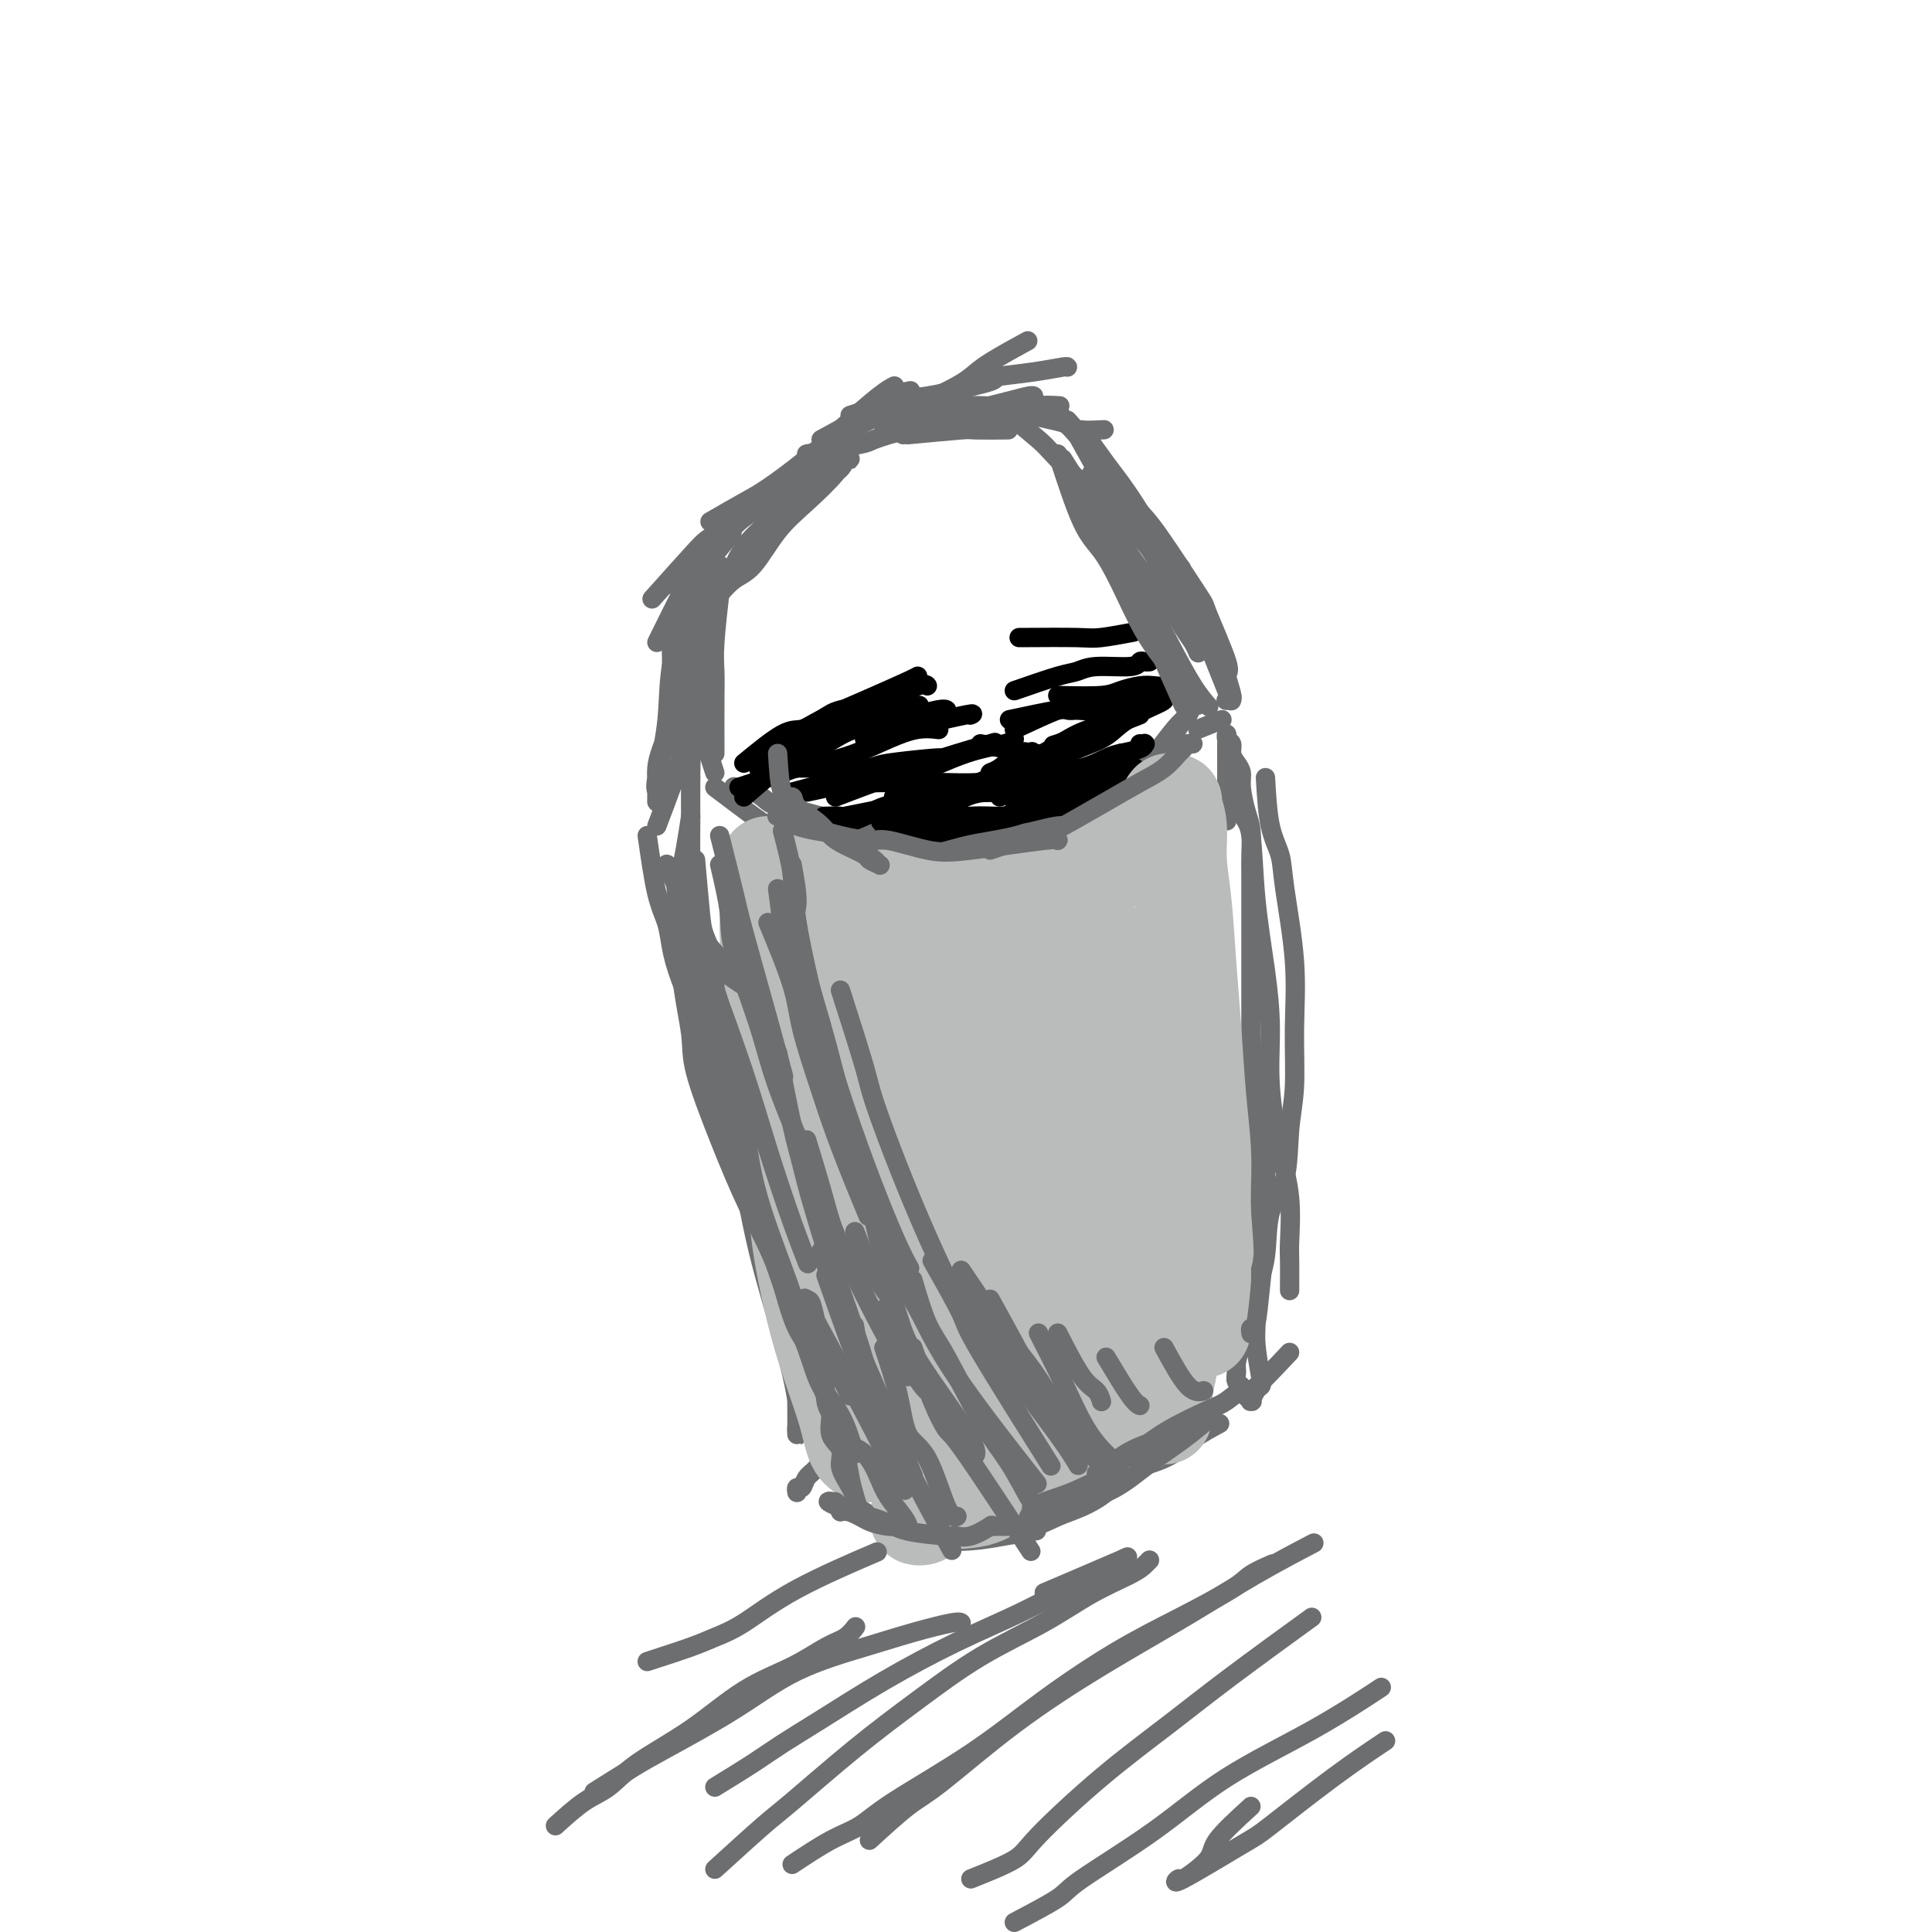 <svg viewBox='0 0 400 400' version='1.1' xmlns='http://www.w3.org/2000/svg' xmlns:xlink='http://www.w3.org/1999/xlink'><g fill='none' stroke='#6D6E70' stroke-width='4' stroke-linecap='round' stroke-linejoin='round'><path d='M148,163c3.166,2.394 6.332,4.788 8,6c1.668,1.212 1.838,1.240 3,2c1.162,0.760 3.315,2.250 6,3c2.685,0.750 5.902,0.759 9,1c3.098,0.241 6.076,0.714 9,1c2.924,0.286 5.795,0.384 9,0c3.205,-0.384 6.743,-1.251 10,-2c3.257,-0.749 6.233,-1.382 9,-2c2.767,-0.618 5.325,-1.223 8,-2c2.675,-0.777 5.466,-1.727 8,-3c2.534,-1.273 4.811,-2.871 7,-5c2.189,-2.129 4.289,-4.790 6,-7c1.711,-2.210 3.034,-3.970 4,-5c0.966,-1.030 1.577,-1.332 2,-2c0.423,-0.668 0.658,-1.703 1,-2c0.342,-0.297 0.790,0.142 1,0c0.210,-0.142 0.182,-0.866 0,-1c-0.182,-0.134 -0.516,0.322 -1,1c-0.484,0.678 -1.116,1.576 -2,3c-0.884,1.424 -2.021,3.372 -4,5c-1.979,1.628 -4.801,2.936 -7,5c-2.199,2.064 -3.775,4.883 -6,7c-2.225,2.117 -5.099,3.531 -8,5c-2.901,1.469 -5.829,2.991 -9,4c-3.171,1.009 -6.586,1.504 -10,2'/><path d='M201,177c-6.689,1.677 -9.913,0.371 -13,-1c-3.087,-1.371 -6.037,-2.806 -9,-4c-2.963,-1.194 -5.939,-2.147 -9,-3c-3.061,-0.853 -6.207,-1.605 -8,-2c-1.793,-0.395 -2.232,-0.431 -3,-1c-0.768,-0.569 -1.866,-1.669 -3,-2c-1.134,-0.331 -2.304,0.107 -3,0c-0.696,-0.107 -0.919,-0.761 -1,-1c-0.081,-0.239 -0.022,-0.064 0,0c0.022,0.064 0.006,0.018 0,0c-0.006,-0.018 -0.003,-0.009 0,0'/><path d='M141,188c0.314,3.403 0.629,6.807 1,9c0.371,2.193 0.799,3.176 1,4c0.201,0.824 0.174,1.490 1,4c0.826,2.510 2.506,6.863 4,11c1.494,4.137 2.803,8.057 4,13c1.197,4.943 2.284,10.908 4,16c1.716,5.092 4.062,9.312 5,11c0.938,1.688 0.469,0.844 0,0'/><path d='M144,178c0.375,4.230 0.750,8.459 1,11c0.250,2.541 0.374,3.393 1,5c0.626,1.607 1.754,3.969 2,6c0.246,2.031 -0.391,3.731 0,7c0.391,3.269 1.809,8.106 3,13c1.191,4.894 2.157,9.845 3,15c0.843,5.155 1.565,10.514 3,16c1.435,5.486 3.584,11.098 5,16c1.416,4.902 2.100,9.095 3,13c0.900,3.905 2.018,7.523 3,11c0.982,3.477 1.829,6.811 2,9c0.171,2.189 -0.332,3.231 -1,4c-0.668,0.769 -1.499,1.264 -2,2c-0.501,0.736 -0.670,1.713 -1,2c-0.330,0.287 -0.820,-0.115 -1,0c-0.180,0.115 -0.052,0.747 0,1c0.052,0.253 0.026,0.126 0,0'/><path d='M175,311c3.114,2.023 6.228,4.045 8,5c1.772,0.955 2.200,0.841 3,1c0.800,0.159 1.970,0.589 3,1c1.030,0.411 1.920,0.804 4,1c2.080,0.196 5.351,0.197 8,0c2.649,-0.197 4.675,-0.591 7,-1c2.325,-0.409 4.950,-0.831 6,-1c1.050,-0.169 0.525,-0.084 0,0'/><path d='M214,310c3.832,-0.775 7.664,-1.551 10,-2c2.336,-0.449 3.177,-0.573 4,-1c0.823,-0.427 1.629,-1.159 4,-2c2.371,-0.841 6.306,-1.793 9,-3c2.694,-1.207 4.149,-2.671 6,-4c1.851,-1.329 4.100,-2.523 5,-3c0.900,-0.477 0.450,-0.239 0,0'/><path d='M262,161c0.210,3.662 0.420,7.324 1,10c0.580,2.676 1.529,4.366 2,6c0.471,1.634 0.462,3.212 1,7c0.538,3.788 1.621,9.786 2,15c0.379,5.214 0.052,9.643 0,14c-0.052,4.357 0.170,8.642 0,12c-0.170,3.358 -0.731,5.789 -1,9c-0.269,3.211 -0.247,7.201 -1,10c-0.753,2.799 -2.281,4.408 -3,7c-0.719,2.592 -0.627,6.168 -1,9c-0.373,2.832 -1.210,4.918 -2,7c-0.790,2.082 -1.533,4.158 -2,6c-0.467,1.842 -0.657,3.449 -1,5c-0.343,1.551 -0.840,3.044 -1,4c-0.160,0.956 0.017,1.374 0,2c-0.017,0.626 -0.229,1.460 0,2c0.229,0.540 0.898,0.788 1,1c0.102,0.212 -0.362,0.390 0,1c0.362,0.610 1.551,1.652 2,2c0.449,0.348 0.160,0.000 0,0c-0.160,-0.000 -0.191,0.346 0,0c0.191,-0.346 0.602,-1.384 1,-2c0.398,-0.616 0.782,-0.811 1,-1c0.218,-0.189 0.268,-0.371 0,-2c-0.268,-1.629 -0.855,-4.705 -1,-7c-0.145,-2.295 0.153,-3.810 0,-6c-0.153,-2.190 -0.758,-5.054 -1,-8c-0.242,-2.946 -0.121,-5.973 0,-9'/><path d='M259,255c-0.000,-6.374 -0.000,-4.810 0,-6c0.000,-1.190 0.000,-5.133 0,-12c-0.000,-6.867 -0.000,-16.656 0,-24c0.000,-7.344 0.001,-12.243 0,-15c-0.001,-2.757 -0.003,-3.373 0,-6c0.003,-2.627 0.011,-7.266 0,-10c-0.011,-2.734 -0.041,-3.561 0,-5c0.041,-1.439 0.152,-3.488 0,-5c-0.152,-1.512 -0.567,-2.488 -1,-4c-0.433,-1.512 -0.886,-3.561 -1,-5c-0.114,-1.439 0.109,-2.269 0,-3c-0.109,-0.731 -0.551,-1.364 -1,-2c-0.449,-0.636 -0.905,-1.275 -1,-2c-0.095,-0.725 0.171,-1.535 0,-2c-0.171,-0.465 -0.778,-0.584 -1,-1c-0.222,-0.416 -0.060,-1.128 0,-1c0.060,0.128 0.016,1.097 0,2c-0.016,0.903 -0.004,1.741 0,4c0.004,2.259 0.001,5.940 0,8c-0.001,2.060 -0.000,2.501 0,3c0.000,0.499 0.000,1.057 0,1c-0.000,-0.057 -0.000,-0.731 0,-1c0.000,-0.269 0.000,-0.135 0,0'/><path d='M253,137c0.000,0.000 0.100,0.100 0.1,0.1'/><path d='M253,149c0.000,0.000 -5.000,2.000 -5,2'/></g>
<g fill='none' stroke='#000000' stroke-width='4' stroke-linecap='round' stroke-linejoin='round'><path d='M164,164c3.144,-0.845 6.288,-1.690 8,-2c1.712,-0.310 1.991,-0.087 4,0c2.009,0.087 5.747,0.036 9,0c3.253,-0.036 6.021,-0.058 9,0c2.979,0.058 6.169,0.198 9,0c2.831,-0.198 5.301,-0.732 7,-1c1.699,-0.268 2.626,-0.269 4,0c1.374,0.269 3.196,0.807 4,1c0.804,0.193 0.592,0.042 1,0c0.408,-0.042 1.437,0.027 1,0c-0.437,-0.027 -2.339,-0.150 -4,0c-1.661,0.150 -3.080,0.572 -5,1c-1.920,0.428 -4.341,0.861 -6,1c-1.659,0.139 -2.555,-0.015 -4,0c-1.445,0.015 -3.439,0.200 -5,1c-1.561,0.800 -2.690,2.215 -4,3c-1.310,0.785 -2.803,0.938 -4,1c-1.197,0.062 -2.099,0.031 -3,0'/><path d='M185,169c-5.289,1.023 -2.011,0.079 -1,0c1.011,-0.079 -0.244,0.707 -1,1c-0.756,0.293 -1.012,0.093 0,0c1.012,-0.093 3.291,-0.080 5,0c1.709,0.080 2.848,0.228 5,0c2.152,-0.228 5.318,-0.831 8,-1c2.682,-0.169 4.882,0.095 7,0c2.118,-0.095 4.155,-0.551 6,-1c1.845,-0.449 3.499,-0.891 5,-1c1.501,-0.109 2.850,0.114 4,0c1.150,-0.114 2.101,-0.567 3,-1c0.899,-0.433 1.744,-0.847 2,-1c0.256,-0.153 -0.079,-0.045 0,0c0.079,0.045 0.572,0.028 0,0c-0.572,-0.028 -2.210,-0.067 -4,0c-1.790,0.067 -3.732,0.238 -6,1c-2.268,0.762 -4.863,2.113 -8,3c-3.137,0.887 -6.815,1.309 -10,2c-3.185,0.691 -5.875,1.650 -8,2c-2.125,0.350 -3.683,0.092 -5,0c-1.317,-0.092 -2.393,-0.018 -3,0c-0.607,0.018 -0.747,-0.020 -1,0c-0.253,0.020 -0.620,0.096 0,0c0.620,-0.096 2.228,-0.366 4,-1c1.772,-0.634 3.708,-1.632 6,-3c2.292,-1.368 4.941,-3.105 7,-4c2.059,-0.895 3.530,-0.947 5,-1'/><path d='M205,164c4.548,-1.732 5.419,-1.563 7,-2c1.581,-0.437 3.874,-1.479 6,-2c2.126,-0.521 4.086,-0.522 6,-1c1.914,-0.478 3.780,-1.435 5,-2c1.220,-0.565 1.792,-0.740 3,-1c1.208,-0.260 3.052,-0.606 4,-1c0.948,-0.394 1.000,-0.838 1,-1c0.000,-0.162 -0.052,-0.043 0,0c0.052,0.043 0.206,0.012 0,0c-0.206,-0.012 -0.773,-0.003 -1,0c-0.227,0.003 -0.113,0.002 0,0'/><path d='M207,165c2.833,-2.072 5.667,-4.143 7,-5c1.333,-0.857 1.167,-0.498 2,-1c0.833,-0.502 2.666,-1.864 5,-3c2.334,-1.136 5.171,-2.045 7,-3c1.829,-0.955 2.651,-1.954 4,-3c1.349,-1.046 3.225,-2.137 5,-3c1.775,-0.863 3.449,-1.497 4,-2c0.551,-0.503 -0.020,-0.876 0,-1c0.020,-0.124 0.631,0.001 1,0c0.369,-0.001 0.496,-0.129 0,0c-0.496,0.129 -1.614,0.516 -3,1c-1.386,0.484 -3.040,1.066 -5,2c-1.960,0.934 -4.226,2.221 -6,3c-1.774,0.779 -3.056,1.050 -5,2c-1.944,0.950 -4.550,2.581 -7,4c-2.450,1.419 -4.744,2.628 -6,3c-1.256,0.372 -1.476,-0.094 -2,0c-0.524,0.094 -1.353,0.746 -2,1c-0.647,0.254 -1.112,0.109 -1,0c0.112,-0.109 0.799,-0.183 2,-1c1.201,-0.817 2.914,-2.376 4,-3c1.086,-0.624 1.543,-0.312 2,0'/><path d='M213,156c1.167,-0.667 0.583,-0.333 0,0'/><path d='M236,148c-2.378,0.933 -4.756,1.867 -8,3c-3.244,1.133 -7.356,2.467 -9,3c-1.644,0.533 -0.822,0.267 0,0'/><path d='M185,167c-4.202,0.845 -8.405,1.690 -10,2c-1.595,0.310 -0.583,0.083 -1,0c-0.417,-0.083 -2.262,-0.024 -3,0c-0.738,0.024 -0.369,0.012 0,0'/><path d='M167,164c2.907,-0.601 5.814,-1.202 8,-2c2.186,-0.798 3.652,-1.794 5,-2c1.348,-0.206 2.578,0.378 5,0c2.422,-0.378 6.037,-1.717 10,-3c3.963,-1.283 8.275,-2.509 10,-3c1.725,-0.491 0.862,-0.245 0,0'/><path d='M188,160c-3.249,0.113 -6.498,0.226 -8,0c-1.502,-0.226 -1.258,-0.793 -2,-1c-0.742,-0.207 -2.471,-0.056 -4,0c-1.529,0.056 -2.858,0.016 -4,0c-1.142,-0.016 -2.095,-0.008 -3,0c-0.905,0.008 -1.760,0.015 -2,0c-0.240,-0.015 0.136,-0.051 0,0c-0.136,0.051 -0.783,0.188 -1,0c-0.217,-0.188 -0.005,-0.702 0,-1c0.005,-0.298 -0.198,-0.381 1,-1c1.198,-0.619 3.795,-1.774 6,-3c2.205,-1.226 4.017,-2.522 6,-3c1.983,-0.478 4.138,-0.136 5,0c0.862,0.136 0.431,0.068 0,0'/><path d='M154,165c2.828,-2.418 5.656,-4.835 7,-6c1.344,-1.165 1.205,-1.076 2,-2c0.795,-0.924 2.525,-2.860 4,-4c1.475,-1.140 2.697,-1.482 4,-2c1.303,-0.518 2.689,-1.211 4,-2c1.311,-0.789 2.547,-1.676 4,-2c1.453,-0.324 3.122,-0.087 4,0c0.878,0.087 0.965,0.025 1,0c0.035,-0.025 0.017,-0.012 0,0'/><path d='M153,163c3.571,-1.174 7.143,-2.348 9,-3c1.857,-0.652 2.001,-0.781 3,-1c0.999,-0.219 2.853,-0.528 5,-1c2.147,-0.472 4.586,-1.107 7,-2c2.414,-0.893 4.802,-2.043 7,-3c2.198,-0.957 4.207,-1.719 6,-2c1.793,-0.281 3.369,-0.080 4,0c0.631,0.080 0.315,0.040 0,0'/><path d='M203,154c4.158,0.853 8.316,1.707 10,2c1.684,0.293 0.895,0.027 1,0c0.105,-0.027 1.105,0.185 2,0c0.895,-0.185 1.684,-0.767 2,-1c0.316,-0.233 0.158,-0.116 0,0'/><path d='M179,153c3.193,-0.793 6.386,-1.585 8,-2c1.614,-0.415 1.649,-0.451 4,-1c2.351,-0.549 7.018,-1.609 9,-2c1.982,-0.391 1.281,-0.112 1,0c-0.281,0.112 -0.140,0.056 0,0'/><path d='M167,151c4.037,-1.721 8.073,-3.442 10,-4c1.927,-0.558 1.743,0.046 3,0c1.257,-0.046 3.954,-0.743 6,-1c2.046,-0.257 3.442,-0.073 4,0c0.558,0.073 0.279,0.037 0,0'/><path d='M154,158c2.995,-2.459 5.990,-4.918 8,-6c2.010,-1.082 3.036,-0.787 4,-1c0.964,-0.213 1.866,-0.933 4,-2c2.134,-1.067 5.500,-2.482 9,-4c3.500,-1.518 7.135,-3.139 9,-4c1.865,-0.861 1.962,-0.960 2,-1c0.038,-0.040 0.019,-0.020 0,0'/><path d='M161,154c3.533,-1.923 7.066,-3.846 9,-5c1.934,-1.154 2.270,-1.538 4,-2c1.730,-0.462 4.856,-1.000 8,-2c3.144,-1.000 6.308,-2.462 8,-3c1.692,-0.538 1.912,-0.154 2,0c0.088,0.154 0.044,0.077 0,0'/><path d='M157,159c4.291,-1.905 8.582,-3.810 11,-5c2.418,-1.190 2.963,-1.664 4,-2c1.037,-0.336 2.565,-0.535 5,-1c2.435,-0.465 5.776,-1.197 9,-2c3.224,-0.803 6.329,-1.678 8,-2c1.671,-0.322 1.906,-0.092 2,0c0.094,0.092 0.047,0.046 0,0'/><path d='M170,161c4.030,-0.762 8.061,-1.525 10,-2c1.939,-0.475 1.788,-0.663 4,-1c2.212,-0.337 6.788,-0.821 9,-1c2.212,-0.179 2.061,-0.051 2,0c-0.061,0.051 -0.030,0.026 0,0'/><path d='M173,165c3.015,-1.156 6.030,-2.313 8,-3c1.970,-0.687 2.896,-0.906 4,-1c1.104,-0.094 2.387,-0.064 5,-1c2.613,-0.936 6.556,-2.839 10,-4c3.444,-1.161 6.389,-1.582 8,-2c1.611,-0.418 1.889,-0.834 2,-1c0.111,-0.166 0.056,-0.083 0,0'/><path d='M171,172c3.125,-1.088 6.250,-2.176 8,-3c1.750,-0.824 2.126,-1.384 4,-2c1.874,-0.616 5.244,-1.289 8,-2c2.756,-0.711 4.896,-1.461 7,-2c2.104,-0.539 4.173,-0.868 5,-1c0.827,-0.132 0.414,-0.066 0,0'/><path d='M185,165c3.520,-0.497 7.041,-0.994 9,-1c1.959,-0.006 2.357,0.478 4,0c1.643,-0.478 4.531,-1.918 7,-3c2.469,-1.082 4.517,-1.805 6,-2c1.483,-0.195 2.399,0.140 3,0c0.601,-0.140 0.886,-0.754 1,-1c0.114,-0.246 0.057,-0.123 0,0'/><path d='M195,172c3.166,-0.849 6.333,-1.697 8,-2c1.667,-0.303 1.836,-0.059 5,-1c3.164,-0.941 9.324,-3.065 12,-4c2.676,-0.935 1.870,-0.681 3,-1c1.130,-0.319 4.198,-1.210 6,-2c1.802,-0.790 2.339,-1.480 3,-2c0.661,-0.520 1.447,-0.871 2,-1c0.553,-0.129 0.872,-0.037 1,0c0.128,0.037 0.064,0.018 0,0'/><path d='M210,166c3.601,-0.637 7.201,-1.273 9,-2c1.799,-0.727 1.796,-1.543 2,-2c0.204,-0.457 0.615,-0.553 2,-1c1.385,-0.447 3.744,-1.244 5,-2c1.256,-0.756 1.409,-1.471 2,-2c0.591,-0.529 1.621,-0.873 2,-1c0.379,-0.127 0.108,-0.036 0,0c-0.108,0.036 -0.054,0.018 0,0'/><path d='M210,151c3.630,-1.691 7.260,-3.381 9,-4c1.740,-0.619 1.590,-0.166 2,0c0.410,0.166 1.380,0.045 2,0c0.620,-0.045 0.892,-0.013 1,0c0.108,0.013 0.054,0.006 0,0'/><path d='M209,149c3.893,-0.837 7.785,-1.674 10,-2c2.215,-0.326 2.751,-0.140 4,0c1.249,0.140 3.210,0.234 5,0c1.790,-0.234 3.408,-0.795 5,-1c1.592,-0.205 3.160,-0.055 4,0c0.840,0.055 0.954,0.016 1,0c0.046,-0.016 0.023,-0.008 0,0'/><path d='M219,144c3.453,0.083 6.906,0.167 9,0c2.094,-0.167 2.827,-0.584 4,-1c1.173,-0.416 2.784,-0.830 4,-1c1.216,-0.170 2.037,-0.097 3,0c0.963,0.097 2.067,0.218 3,0c0.933,-0.218 1.695,-0.777 2,-1c0.305,-0.223 0.152,-0.112 0,0'/><path d='M210,143c3.419,-1.187 6.838,-2.374 9,-3c2.162,-0.626 3.065,-0.689 4,-1c0.935,-0.311 1.900,-0.868 4,-1c2.100,-0.132 5.333,0.161 7,0c1.667,-0.161 1.766,-0.775 2,-1c0.234,-0.225 0.601,-0.061 1,0c0.399,0.061 0.828,0.017 1,0c0.172,-0.017 0.086,-0.009 0,0'/><path d='M211,132c4.685,-0.030 9.369,-0.060 12,0c2.631,0.060 3.208,0.208 5,0c1.792,-0.208 4.798,-0.774 6,-1c1.202,-0.226 0.601,-0.113 0,0'/></g>
<g fill='none' stroke='#6D6E70' stroke-width='4' stroke-linecap='round' stroke-linejoin='round'><path d='M148,156c-0.008,-4.072 -0.016,-8.144 0,-11c0.016,-2.856 0.056,-4.498 0,-6c-0.056,-1.502 -0.207,-2.866 0,-6c0.207,-3.134 0.774,-8.038 1,-10c0.226,-1.962 0.113,-0.981 0,0'/><path d='M148,160c-1.378,-4.156 -2.756,-8.311 -3,-13c-0.244,-4.689 0.644,-9.911 1,-12c0.356,-2.089 0.178,-1.044 0,0'/><path d='M152,117c2.850,-2.707 5.700,-5.413 7,-7c1.300,-1.587 1.049,-2.054 2,-3c0.951,-0.946 3.102,-2.370 6,-5c2.898,-2.630 6.542,-6.466 8,-8c1.458,-1.534 0.729,-0.767 0,0'/><path d='M167,94c4.476,-0.788 8.951,-1.577 11,-2c2.049,-0.423 1.670,-0.482 3,-1c1.330,-0.518 4.369,-1.497 7,-2c2.631,-0.503 4.853,-0.532 7,-1c2.147,-0.468 4.219,-1.376 6,-2c1.781,-0.624 3.272,-0.966 4,-1c0.728,-0.034 0.692,0.240 1,0c0.308,-0.240 0.959,-0.992 1,-1c0.041,-0.008 -0.527,0.729 -1,1c-0.473,0.271 -0.849,0.078 -1,0c-0.151,-0.078 -0.075,-0.039 0,0'/><path d='M185,86c4.148,-1.833 8.297,-3.665 11,-5c2.703,-1.335 3.962,-2.172 5,-3c1.038,-0.828 1.856,-1.646 4,-3c2.144,-1.354 5.612,-3.244 7,-4c1.388,-0.756 0.694,-0.378 0,0'/><path d='M224,89c1.881,2.660 3.762,5.320 5,7c1.238,1.680 1.832,2.381 3,4c1.168,1.619 2.911,4.156 4,6c1.089,1.844 1.524,2.997 3,5c1.476,2.003 3.993,4.858 5,6c1.007,1.142 0.503,0.571 0,0'/><path d='M222,89c3.117,3.457 6.234,6.914 8,9c1.766,2.086 2.182,2.802 3,4c0.818,1.198 2.038,2.879 3,4c0.962,1.121 1.664,1.684 4,5c2.336,3.316 6.305,9.386 8,12c1.695,2.614 1.116,1.772 2,4c0.884,2.228 3.231,7.525 4,10c0.769,2.475 -0.041,2.127 0,3c0.041,0.873 0.934,2.966 1,4c0.066,1.034 -0.695,1.010 -1,1c-0.305,-0.010 -0.152,-0.005 0,0'/><path d='M134,173c0.641,4.507 1.282,9.014 2,12c0.718,2.986 1.513,4.452 2,6c0.487,1.548 0.666,3.177 1,5c0.334,1.823 0.823,3.840 2,7c1.177,3.160 3.043,7.462 5,14c1.957,6.538 4.005,15.311 6,22c1.995,6.689 3.936,11.296 5,14c1.064,2.704 1.252,3.507 2,6c0.748,2.493 2.057,6.677 3,10c0.943,3.323 1.521,5.786 2,8c0.479,2.214 0.860,4.180 1,6c0.140,1.820 0.038,3.494 0,5c-0.038,1.506 -0.011,2.843 0,4c0.011,1.157 0.005,2.132 0,3c-0.005,0.868 -0.008,1.627 0,2c0.008,0.373 0.029,0.360 0,0c-0.029,-0.360 -0.106,-1.066 0,-2c0.106,-0.934 0.396,-2.097 0,-5c-0.396,-2.903 -1.479,-7.546 -3,-13c-1.521,-5.454 -3.480,-11.720 -5,-18c-1.520,-6.280 -2.602,-12.575 -4,-19c-1.398,-6.425 -3.114,-12.978 -4,-18c-0.886,-5.022 -0.943,-8.511 -1,-12'/><path d='M148,210c-3.038,-14.270 -2.134,-7.443 -2,-6c0.134,1.443 -0.502,-2.496 -1,-5c-0.498,-2.504 -0.856,-3.573 -1,-4c-0.144,-0.427 -0.072,-0.214 0,0'/></g>
<g fill='none' stroke='#BABBBB' stroke-width='20' stroke-linecap='round' stroke-linejoin='round'><path d='M162,194c0.720,4.213 1.440,8.426 2,11c0.560,2.574 0.960,3.509 1,5c0.040,1.491 -0.279,3.538 0,7c0.279,3.462 1.155,8.339 2,13c0.845,4.661 1.660,9.107 3,14c1.340,4.893 3.204,10.234 4,15c0.796,4.766 0.525,8.956 1,13c0.475,4.044 1.696,7.941 2,11c0.304,3.059 -0.311,5.279 0,7c0.311,1.721 1.547,2.944 2,4c0.453,1.056 0.123,1.944 0,3c-0.123,1.056 -0.039,2.280 0,3c0.039,0.720 0.035,0.937 0,1c-0.035,0.063 -0.099,-0.026 0,0c0.099,0.026 0.360,0.167 0,0c-0.360,-0.167 -1.343,-0.643 -2,-2c-0.657,-1.357 -0.988,-3.597 -2,-7c-1.012,-3.403 -2.704,-7.971 -4,-12c-1.296,-4.029 -2.196,-7.518 -3,-11c-0.804,-3.482 -1.511,-6.955 -2,-10c-0.489,-3.045 -0.760,-5.662 -1,-8c-0.240,-2.338 -0.449,-4.399 -1,-7c-0.551,-2.601 -1.443,-5.743 -2,-9c-0.557,-3.257 -0.778,-6.628 -1,-10'/><path d='M161,225c-1.115,-8.880 -0.404,-9.081 0,-11c0.404,-1.919 0.501,-5.556 0,-8c-0.501,-2.444 -1.598,-3.694 -2,-5c-0.402,-1.306 -0.108,-2.667 0,-4c0.108,-1.333 0.029,-2.637 0,-4c-0.029,-1.363 -0.008,-2.786 0,-4c0.008,-1.214 0.002,-2.220 0,-3c-0.002,-0.780 -0.001,-1.336 0,-2c0.001,-0.664 0.001,-1.437 0,-2c-0.001,-0.563 -0.002,-0.915 0,-1c0.002,-0.085 0.006,0.099 0,0c-0.006,-0.099 -0.023,-0.481 0,-1c0.023,-0.519 0.087,-1.177 0,-1c-0.087,0.177 -0.326,1.188 0,2c0.326,0.812 1.216,1.427 2,3c0.784,1.573 1.461,4.106 2,7c0.539,2.894 0.938,6.149 2,10c1.062,3.851 2.786,8.298 4,13c1.214,4.702 1.919,9.659 3,14c1.081,4.341 2.537,8.068 4,12c1.463,3.932 2.934,8.070 4,12c1.066,3.930 1.729,7.651 3,11c1.271,3.349 3.150,6.326 4,9c0.850,2.674 0.671,5.047 1,7c0.329,1.953 1.165,3.487 2,5c0.835,1.513 1.667,3.004 2,4c0.333,0.996 0.166,1.498 0,2'/><path d='M192,290c5.343,17.531 2.202,5.860 1,2c-1.202,-3.860 -0.464,0.092 0,2c0.464,1.908 0.653,1.773 1,2c0.347,0.227 0.852,0.816 1,1c0.148,0.184 -0.061,-0.035 0,0c0.061,0.035 0.394,0.326 0,-1c-0.394,-1.326 -1.513,-4.270 -2,-7c-0.487,-2.730 -0.341,-5.247 -1,-8c-0.659,-2.753 -2.122,-5.744 -3,-9c-0.878,-3.256 -1.170,-6.778 -2,-10c-0.830,-3.222 -2.198,-6.145 -3,-9c-0.802,-2.855 -1.037,-5.642 -1,-8c0.037,-2.358 0.345,-4.287 0,-7c-0.345,-2.713 -1.344,-6.209 -2,-9c-0.656,-2.791 -0.968,-4.877 -1,-7c-0.032,-2.123 0.218,-4.284 0,-6c-0.218,-1.716 -0.902,-2.987 -1,-5c-0.098,-2.013 0.392,-4.767 0,-7c-0.392,-2.233 -1.666,-3.947 -2,-5c-0.334,-1.053 0.271,-1.447 0,-3c-0.271,-1.553 -1.419,-4.264 -2,-6c-0.581,-1.736 -0.595,-2.496 -1,-3c-0.405,-0.504 -1.203,-0.752 -2,-1'/><path d='M172,186c-1.250,-2.983 -0.875,-1.441 -1,-1c-0.125,0.441 -0.752,-0.220 -1,-1c-0.248,-0.780 -0.119,-1.678 0,-2c0.119,-0.322 0.227,-0.068 0,0c-0.227,0.068 -0.791,-0.049 -1,0c-0.209,0.049 -0.065,0.265 0,0c0.065,-0.265 0.052,-1.010 0,-1c-0.052,0.010 -0.142,0.776 0,1c0.142,0.224 0.517,-0.094 1,0c0.483,0.094 1.074,0.600 2,1c0.926,0.400 2.186,0.695 3,1c0.814,0.305 1.181,0.621 2,1c0.819,0.379 2.091,0.819 3,1c0.909,0.181 1.454,0.101 2,0c0.546,-0.101 1.094,-0.223 2,0c0.906,0.223 2.171,0.792 3,1c0.829,0.208 1.221,0.057 2,0c0.779,-0.057 1.945,-0.019 3,0c1.055,0.019 2.001,0.019 3,0c0.999,-0.019 2.053,-0.057 3,0c0.947,0.057 1.789,0.208 3,0c1.211,-0.208 2.791,-0.777 4,-1c1.209,-0.223 2.046,-0.101 3,0c0.954,0.101 2.026,0.181 3,0c0.974,-0.181 1.850,-0.623 3,-1c1.150,-0.377 2.575,-0.688 4,-1'/><path d='M218,184c4.784,-0.930 1.244,-1.755 1,-2c-0.244,-0.245 2.807,0.091 4,0c1.193,-0.091 0.529,-0.607 1,-1c0.471,-0.393 2.075,-0.662 3,-1c0.925,-0.338 1.169,-0.743 2,-1c0.831,-0.257 2.250,-0.365 3,-1c0.750,-0.635 0.830,-1.798 1,-2c0.170,-0.202 0.430,0.556 1,0c0.570,-0.556 1.449,-2.426 2,-3c0.551,-0.574 0.773,0.148 1,0c0.227,-0.148 0.457,-1.167 1,-2c0.543,-0.833 1.398,-1.481 2,-2c0.602,-0.519 0.950,-0.910 1,-1c0.050,-0.090 -0.198,0.121 0,0c0.198,-0.121 0.842,-0.573 1,-1c0.158,-0.427 -0.169,-0.830 0,-1c0.169,-0.170 0.833,-0.106 1,0c0.167,0.106 -0.162,0.256 0,1c0.162,0.744 0.817,2.082 1,4c0.183,1.918 -0.106,4.417 0,7c0.106,2.583 0.607,5.251 1,9c0.393,3.749 0.680,8.578 1,13c0.320,4.422 0.674,8.436 1,13c0.326,4.564 0.623,9.677 1,14c0.377,4.323 0.832,7.856 1,11c0.168,3.144 0.048,5.898 0,8c-0.048,2.102 -0.024,3.551 0,5'/><path d='M249,251c1.083,13.892 0.290,6.622 0,5c-0.290,-1.622 -0.078,2.403 0,5c0.078,2.597 0.021,3.767 0,5c-0.021,1.233 -0.006,2.530 0,4c0.006,1.470 0.002,3.115 0,4c-0.002,0.885 -0.004,1.011 0,1c0.004,-0.011 0.012,-0.158 0,0c-0.012,0.158 -0.046,0.619 0,0c0.046,-0.619 0.170,-2.320 0,-5c-0.170,-2.680 -0.634,-6.338 -1,-11c-0.366,-4.662 -0.633,-10.326 -1,-15c-0.367,-4.674 -0.834,-8.358 -1,-12c-0.166,-3.642 -0.031,-7.241 0,-10c0.031,-2.759 -0.043,-4.679 0,-6c0.043,-1.321 0.203,-2.042 0,-3c-0.203,-0.958 -0.769,-2.151 -1,-3c-0.231,-0.849 -0.126,-1.353 0,-2c0.126,-0.647 0.273,-1.436 0,-2c-0.273,-0.564 -0.968,-0.904 -1,-1c-0.032,-0.096 0.597,0.051 0,1c-0.597,0.949 -2.419,2.702 -3,6c-0.581,3.298 0.080,8.143 0,13c-0.080,4.857 -0.900,9.727 -1,16c-0.100,6.273 0.520,13.949 1,20c0.480,6.051 0.822,10.475 1,14c0.178,3.525 0.194,6.150 0,8c-0.194,1.850 -0.597,2.925 -1,4'/><path d='M241,287c-0.019,11.766 -0.067,3.681 0,1c0.067,-2.681 0.249,0.043 0,1c-0.249,0.957 -0.929,0.147 -2,-2c-1.071,-2.147 -2.534,-5.632 -4,-10c-1.466,-4.368 -2.935,-9.620 -4,-16c-1.065,-6.380 -1.725,-13.890 -2,-18c-0.275,-4.110 -0.165,-4.821 0,-8c0.165,-3.179 0.384,-8.828 1,-13c0.616,-4.172 1.630,-6.868 2,-9c0.370,-2.132 0.097,-3.700 0,-5c-0.097,-1.300 -0.019,-2.333 0,-3c0.019,-0.667 -0.021,-0.969 0,-1c0.021,-0.031 0.103,0.211 0,0c-0.103,-0.211 -0.390,-0.873 -1,0c-0.610,0.873 -1.545,3.281 -3,9c-1.455,5.719 -3.432,14.747 -4,23c-0.568,8.253 0.274,15.730 1,22c0.726,6.270 1.336,11.333 1,16c-0.336,4.667 -1.617,8.938 -2,11c-0.383,2.062 0.134,1.916 0,2c-0.134,0.084 -0.918,0.400 -1,1c-0.082,0.600 0.538,1.486 0,1c-0.538,-0.486 -2.235,-2.342 -4,-7c-1.765,-4.658 -3.597,-12.118 -5,-20c-1.403,-7.882 -2.376,-16.186 -3,-23c-0.624,-6.814 -0.899,-12.137 -1,-16c-0.101,-3.863 -0.027,-6.264 0,-8c0.027,-1.736 0.007,-2.805 0,-4c-0.007,-1.195 -0.002,-2.514 0,-3c0.002,-0.486 0.001,-0.139 0,0c-0.001,0.139 -0.000,0.069 0,0'/><path d='M210,208c-0.952,-7.961 -1.331,-0.864 -2,6c-0.669,6.864 -1.628,13.495 -2,20c-0.372,6.505 -0.159,12.882 0,19c0.159,6.118 0.263,11.976 0,17c-0.263,5.024 -0.893,9.215 -1,12c-0.107,2.785 0.309,4.163 0,5c-0.309,0.837 -1.343,1.131 -2,2c-0.657,0.869 -0.936,2.311 -2,1c-1.064,-1.311 -2.912,-5.376 -5,-10c-2.088,-4.624 -4.416,-9.809 -6,-15c-1.584,-5.191 -2.424,-10.389 -3,-15c-0.576,-4.611 -0.887,-8.636 -1,-12c-0.113,-3.364 -0.027,-6.066 0,-8c0.027,-1.934 -0.004,-3.101 0,-4c0.004,-0.899 0.043,-1.529 0,-2c-0.043,-0.471 -0.167,-0.783 0,1c0.167,1.783 0.623,5.660 1,10c0.377,4.340 0.673,9.144 1,14c0.327,4.856 0.686,9.763 1,14c0.314,4.237 0.583,7.803 1,11c0.417,3.197 0.984,6.026 1,8c0.016,1.974 -0.517,3.093 -1,4c-0.483,0.907 -0.914,1.602 -1,2c-0.086,0.398 0.174,0.499 0,1c-0.174,0.501 -0.782,1.404 -1,2c-0.218,0.596 -0.047,0.886 0,1c0.047,0.114 -0.029,0.051 0,0c0.029,-0.051 0.162,-0.091 0,0c-0.162,0.091 -0.618,0.312 0,1c0.618,0.688 2.309,1.844 4,3'/><path d='M192,296c1.094,1.200 1.828,2.200 4,3c2.172,0.800 5.780,1.401 9,2c3.220,0.599 6.050,1.197 9,1c2.950,-0.197 6.020,-1.190 9,-2c2.980,-0.810 5.870,-1.436 9,-3c3.130,-1.564 6.498,-4.066 8,-5c1.502,-0.934 1.136,-0.299 1,0c-0.136,0.299 -0.043,0.264 0,0c0.043,-0.264 0.035,-0.756 0,-1c-0.035,-0.244 -0.097,-0.240 -1,0c-0.903,0.240 -2.647,0.716 -5,2c-2.353,1.284 -5.315,3.376 -8,5c-2.685,1.624 -5.094,2.782 -8,4c-2.906,1.218 -6.308,2.498 -9,4c-2.692,1.502 -4.674,3.226 -7,4c-2.326,0.774 -4.997,0.597 -7,1c-2.003,0.403 -3.340,1.385 -4,2c-0.660,0.615 -0.644,0.863 -1,1c-0.356,0.137 -1.084,0.162 -1,0c0.084,-0.162 0.982,-0.511 2,-1c1.018,-0.489 2.158,-1.118 4,-2c1.842,-0.882 4.385,-2.016 7,-3c2.615,-0.984 5.301,-1.818 8,-3c2.699,-1.182 5.412,-2.714 8,-4c2.588,-1.286 5.050,-2.328 7,-3c1.950,-0.672 3.389,-0.974 5,-2c1.611,-1.026 3.395,-2.776 5,-4c1.605,-1.224 3.030,-1.921 4,-4c0.970,-2.079 1.485,-5.539 2,-9'/><path d='M242,279c0.300,-3.583 0.049,-8.042 0,-12c-0.049,-3.958 0.105,-7.416 0,-11c-0.105,-3.584 -0.468,-7.292 -1,-10c-0.532,-2.708 -1.232,-4.414 -2,-6c-0.768,-1.586 -1.605,-3.053 -3,-4c-1.395,-0.947 -3.347,-1.376 -5,-2c-1.653,-0.624 -3.008,-1.443 -5,-2c-1.992,-0.557 -4.622,-0.852 -8,-1c-3.378,-0.148 -7.504,-0.148 -11,-1c-3.496,-0.852 -6.362,-2.557 -9,-4c-2.638,-1.443 -5.048,-2.626 -6,-3c-0.952,-0.374 -0.447,0.059 -1,0c-0.553,-0.059 -2.163,-0.611 -3,-1c-0.837,-0.389 -0.902,-0.616 0,-2c0.902,-1.384 2.770,-3.927 4,-5c1.230,-1.073 1.821,-0.678 4,-2c2.179,-1.322 5.944,-4.362 9,-6c3.056,-1.638 5.402,-1.875 8,-3c2.598,-1.125 5.449,-3.140 8,-4c2.551,-0.860 4.801,-0.566 6,-1c1.199,-0.434 1.345,-1.594 2,-2c0.655,-0.406 1.817,-0.056 2,0c0.183,0.056 -0.614,-0.182 -2,0c-1.386,0.182 -3.360,0.785 -6,1c-2.640,0.215 -5.944,0.044 -9,0c-3.056,-0.044 -5.863,0.041 -9,0c-3.137,-0.041 -6.604,-0.207 -9,0c-2.396,0.207 -3.722,0.786 -5,1c-1.278,0.214 -2.508,0.061 -3,0c-0.492,-0.061 -0.246,-0.031 0,0'/><path d='M188,199c-6.417,0.262 -1.958,-0.083 1,-1c2.958,-0.917 4.417,-2.405 5,-3c0.583,-0.595 0.292,-0.298 0,0'/></g>
<g fill='none' stroke='#6D6E70' stroke-width='4' stroke-linecap='round' stroke-linejoin='round'><path d='M161,156c0.199,3.310 0.399,6.620 1,8c0.601,1.380 1.604,0.831 2,1c0.396,0.169 0.183,1.057 1,2c0.817,0.943 2.662,1.940 4,3c1.338,1.060 2.170,2.182 3,3c0.830,0.818 1.659,1.330 3,2c1.341,0.670 3.195,1.498 4,2c0.805,0.502 0.563,0.680 1,1c0.437,0.320 1.555,0.783 2,1c0.445,0.217 0.217,0.188 0,0c-0.217,-0.188 -0.422,-0.537 -1,-1c-0.578,-0.463 -1.530,-1.041 -3,-2c-1.470,-0.959 -3.459,-2.299 -5,-3c-1.541,-0.701 -2.633,-0.762 -4,-1c-1.367,-0.238 -3.008,-0.653 -4,-1c-0.992,-0.347 -1.333,-0.626 -2,-1c-0.667,-0.374 -1.659,-0.843 -2,-1c-0.341,-0.157 -0.029,-0.001 0,0c0.029,0.001 -0.223,-0.154 0,0c0.223,0.154 0.921,0.615 2,1c1.079,0.385 2.540,0.692 4,1'/><path d='M167,171c2.186,0.694 4.650,1.428 7,2c2.350,0.572 4.585,0.983 6,1c1.415,0.017 2.011,-0.360 4,0c1.989,0.360 5.370,1.455 8,2c2.630,0.545 4.509,0.538 9,0c4.491,-0.538 11.594,-1.606 15,-2c3.406,-0.394 3.116,-0.112 3,0c-0.116,0.112 -0.058,0.056 0,0'/><path d='M205,176c3.428,-1.190 6.856,-2.381 9,-3c2.144,-0.619 3.003,-0.668 4,-1c0.997,-0.332 2.130,-0.947 4,-2c1.870,-1.053 4.476,-2.544 7,-4c2.524,-1.456 4.966,-2.877 7,-4c2.034,-1.123 3.660,-1.947 5,-3c1.340,-1.053 2.394,-2.335 3,-3c0.606,-0.665 0.765,-0.714 1,-1c0.235,-0.286 0.548,-0.809 1,-1c0.452,-0.191 1.045,-0.052 1,0c-0.045,0.052 -0.727,0.015 -1,0c-0.273,-0.015 -0.136,-0.007 0,0'/><path d='M254,158c1.058,3.954 2.116,7.907 3,10c0.884,2.093 1.594,2.325 2,5c0.406,2.675 0.507,7.794 1,13c0.493,5.206 1.380,10.499 2,15c0.620,4.501 0.975,8.210 1,12c0.025,3.790 -0.281,7.659 0,12c0.281,4.341 1.147,9.153 2,13c0.853,3.847 1.693,6.730 2,10c0.307,3.270 0.082,6.928 0,9c-0.082,2.072 -0.022,2.557 0,4c0.022,1.443 0.006,3.843 0,5c-0.006,1.157 -0.002,1.070 0,1c0.002,-0.070 0.000,-0.122 0,0c-0.000,0.122 -0.000,0.417 0,0c0.000,-0.417 0.000,-1.548 0,-2c-0.000,-0.452 -0.000,-0.226 0,0'/><path d='M262,222c0.007,4.201 0.013,8.401 0,11c-0.013,2.599 -0.046,3.595 0,7c0.046,3.405 0.170,9.217 0,14c-0.170,4.783 -0.634,8.536 -1,12c-0.366,3.464 -0.634,6.640 -1,8c-0.366,1.360 -0.829,0.905 -1,1c-0.171,0.095 -0.049,0.742 0,1c0.049,0.258 0.024,0.129 0,0'/><path d='M267,280c-3.228,3.432 -6.456,6.865 -8,8c-1.544,1.135 -1.405,-0.027 -2,0c-0.595,0.027 -1.923,1.242 -3,2c-1.077,0.758 -1.903,1.058 -4,2c-2.097,0.942 -5.466,2.525 -8,4c-2.534,1.475 -4.234,2.844 -6,4c-1.766,1.156 -3.599,2.101 -5,3c-1.401,0.899 -2.371,1.751 -3,2c-0.629,0.249 -0.918,-0.107 -1,0c-0.082,0.107 0.041,0.677 1,0c0.959,-0.677 2.753,-2.602 5,-4c2.247,-1.398 4.946,-2.270 7,-3c2.054,-0.730 3.464,-1.319 5,-2c1.536,-0.681 3.197,-1.453 4,-2c0.803,-0.547 0.748,-0.868 1,-1c0.252,-0.132 0.811,-0.075 1,0c0.189,0.075 0.007,0.170 -1,1c-1.007,0.830 -2.841,2.397 -5,4c-2.159,1.603 -4.645,3.242 -7,5c-2.355,1.758 -4.578,3.634 -7,5c-2.422,1.366 -5.041,2.222 -7,3c-1.959,0.778 -3.258,1.478 -5,2c-1.742,0.522 -3.928,0.866 -5,1c-1.072,0.134 -1.030,0.056 -1,0c0.030,-0.056 0.046,-0.092 0,0c-0.046,0.092 -0.156,0.312 0,0c0.156,-0.312 0.578,-1.156 1,-2'/><path d='M214,312c-1.733,0.255 2.435,-1.109 5,-2c2.565,-0.891 3.529,-1.310 5,-2c1.471,-0.690 3.450,-1.651 5,-2c1.550,-0.349 2.671,-0.085 3,0c0.329,0.085 -0.133,-0.010 0,0c0.133,0.010 0.862,0.124 1,0c0.138,-0.124 -0.314,-0.485 -1,0c-0.686,0.485 -1.605,1.814 -3,3c-1.395,1.186 -3.266,2.227 -5,3c-1.734,0.773 -3.333,1.279 -5,2c-1.667,0.721 -3.404,1.658 -5,2c-1.596,0.342 -3.051,0.090 -4,0c-0.949,-0.090 -1.391,-0.016 -2,0c-0.609,0.016 -1.386,-0.024 -2,0c-0.614,0.024 -1.065,0.112 -1,0c0.065,-0.112 0.646,-0.425 0,0c-0.646,0.425 -2.518,1.587 -4,2c-1.482,0.413 -2.575,0.079 -3,0c-0.425,-0.079 -0.181,0.099 -2,0c-1.819,-0.099 -5.702,-0.474 -8,-1c-2.298,-0.526 -3.012,-1.202 -5,-2c-1.988,-0.798 -5.251,-1.716 -7,-2c-1.749,-0.284 -1.984,0.068 -2,0c-0.016,-0.068 0.188,-0.557 0,-1c-0.188,-0.443 -0.768,-0.841 -1,-1c-0.232,-0.159 -0.116,-0.080 0,0'/><path d='M173,311c-3.842,-0.735 0.554,0.929 3,2c2.446,1.071 2.941,1.551 4,2c1.059,0.449 2.680,0.868 4,1c1.320,0.132 2.338,-0.024 3,0c0.662,0.024 0.969,0.228 1,0c0.031,-0.228 -0.212,-0.887 -1,-2c-0.788,-1.113 -2.120,-2.679 -3,-4c-0.880,-1.321 -1.308,-2.396 -2,-4c-0.692,-1.604 -1.650,-3.736 -3,-5c-1.350,-1.264 -3.094,-1.658 -4,-2c-0.906,-0.342 -0.975,-0.630 -1,-1c-0.025,-0.370 -0.007,-0.820 0,-1c0.007,-0.180 0.004,-0.090 0,0'/><path d='M177,301c-0.872,-2.860 -1.744,-5.720 -3,-8c-1.256,-2.280 -2.895,-3.980 -4,-6c-1.105,-2.020 -1.676,-4.360 -3,-8c-1.324,-3.640 -3.401,-8.579 -5,-13c-1.599,-4.421 -2.718,-8.325 -4,-12c-1.282,-3.675 -2.726,-7.122 -4,-12c-1.274,-4.878 -2.378,-11.188 -3,-16c-0.622,-4.812 -0.763,-8.125 -1,-11c-0.237,-2.875 -0.571,-5.313 -1,-7c-0.429,-1.687 -0.955,-2.624 -1,-4c-0.045,-1.376 0.391,-3.191 0,-4c-0.391,-0.809 -1.607,-0.613 -2,-1c-0.393,-0.387 0.038,-1.358 0,-2c-0.038,-0.642 -0.546,-0.956 -1,-2c-0.454,-1.044 -0.853,-2.820 -1,-4c-0.147,-1.180 -0.042,-1.766 0,-2c0.042,-0.234 0.021,-0.117 0,0'/><path d='M143,169c-0.718,4.617 -1.436,9.235 -2,11c-0.564,1.765 -0.974,0.679 -1,4c-0.026,3.321 0.332,11.051 1,17c0.668,5.949 1.645,10.119 2,13c0.355,2.881 0.087,4.474 1,8c0.913,3.526 3.005,8.985 5,14c1.995,5.015 3.892,9.585 6,14c2.108,4.415 4.425,8.676 6,13c1.575,4.324 2.406,8.712 4,12c1.594,3.288 3.951,5.474 5,8c1.049,2.526 0.788,5.390 1,7c0.212,1.610 0.896,1.966 1,3c0.104,1.034 -0.370,2.745 0,4c0.370,1.255 1.586,2.052 2,3c0.414,0.948 0.027,2.047 0,3c-0.027,0.953 0.305,1.761 1,3c0.695,1.239 1.754,2.908 2,4c0.246,1.092 -0.319,1.607 0,2c0.319,0.393 1.522,0.663 2,1c0.478,0.337 0.232,0.740 0,1c-0.232,0.260 -0.449,0.377 -1,-1c-0.551,-1.377 -1.436,-4.248 -2,-7c-0.564,-2.752 -0.809,-5.387 -2,-9c-1.191,-3.613 -3.330,-8.206 -5,-13c-1.670,-4.794 -2.873,-9.791 -5,-16c-2.127,-6.209 -5.179,-13.631 -7,-20c-1.821,-6.369 -2.410,-11.684 -3,-17'/><path d='M154,231c-4.334,-14.450 -2.667,-9.574 -2,-9c0.667,0.574 0.336,-3.153 0,-5c-0.336,-1.847 -0.678,-1.815 -1,-2c-0.322,-0.185 -0.625,-0.588 -1,-1c-0.375,-0.412 -0.821,-0.832 -1,-1c-0.179,-0.168 -0.089,-0.084 0,0'/><path d='M136,171c1.187,-3.130 2.373,-6.260 3,-8c0.627,-1.740 0.694,-2.090 1,-3c0.306,-0.910 0.853,-2.379 1,-4c0.147,-1.621 -0.104,-3.395 0,-5c0.104,-1.605 0.564,-3.042 1,-3c0.436,0.042 0.850,1.563 1,4c0.150,2.437 0.036,5.790 0,9c-0.036,3.210 0.004,6.275 0,9c-0.004,2.725 -0.054,5.109 0,7c0.054,1.891 0.210,3.290 0,4c-0.210,0.710 -0.787,0.729 -1,1c-0.213,0.271 -0.061,0.792 0,1c0.061,0.208 0.030,0.104 0,0'/><path d='M157,206c-2.523,-1.596 -5.046,-3.192 -6,-4c-0.954,-0.808 -0.339,-0.827 -1,-2c-0.661,-1.173 -2.597,-3.501 -4,-5c-1.403,-1.499 -2.271,-2.171 -3,-4c-0.729,-1.829 -1.319,-4.816 -2,-7c-0.681,-2.184 -1.453,-3.567 -2,-4c-0.547,-0.433 -0.869,0.083 -1,0c-0.131,-0.083 -0.073,-0.767 0,-1c0.073,-0.233 0.160,-0.016 1,2c0.840,2.016 2.433,5.831 4,10c1.567,4.169 3.107,8.691 5,14c1.893,5.309 4.140,11.406 6,17c1.860,5.594 3.334,10.685 5,16c1.666,5.315 3.526,10.854 5,15c1.474,4.146 2.564,6.899 3,8c0.436,1.101 0.218,0.551 0,0'/><path d='M149,179c0.864,3.702 1.728,7.404 2,10c0.272,2.596 -0.049,4.085 1,8c1.049,3.915 3.467,10.256 5,15c1.533,4.744 2.182,7.893 4,13c1.818,5.107 4.805,12.174 6,15c1.195,2.826 0.597,1.413 0,0'/><path d='M149,173c1.169,4.624 2.338,9.247 3,12c0.662,2.753 0.817,3.635 2,8c1.183,4.365 3.396,12.214 5,18c1.604,5.786 2.601,9.510 3,11c0.399,1.490 0.199,0.745 0,0'/><path d='M161,184c0.361,2.793 0.721,5.586 1,8c0.279,2.414 0.475,4.450 1,7c0.525,2.550 1.378,5.614 2,8c0.622,2.386 1.012,4.093 2,8c0.988,3.907 2.574,10.013 5,17c2.426,6.987 5.693,14.853 7,18c1.307,3.147 0.653,1.573 0,0'/><path d='M164,179c0.548,3.034 1.097,6.068 1,8c-0.097,1.932 -0.838,2.761 0,7c0.838,4.239 3.256,11.889 5,18c1.744,6.111 2.816,10.684 4,15c1.184,4.316 2.481,8.376 3,10c0.519,1.624 0.259,0.812 0,0'/><path d='M164,184c0.632,4.663 1.264,9.326 2,13c0.736,3.674 1.575,6.358 2,9c0.425,2.642 0.437,5.242 2,11c1.563,5.758 4.679,14.676 7,22c2.321,7.324 3.849,13.056 5,18c1.151,4.944 1.925,9.100 3,13c1.075,3.900 2.450,7.543 3,9c0.550,1.457 0.275,0.729 0,0'/><path d='M171,251c0.326,3.374 0.652,6.748 1,9c0.348,2.252 0.718,3.382 2,7c1.282,3.618 3.478,9.722 5,15c1.522,5.278 2.371,9.729 4,14c1.629,4.271 4.037,8.363 5,10c0.963,1.637 0.482,0.818 0,0'/><path d='M171,264c1.906,5.427 3.812,10.855 5,14c1.188,3.145 1.659,4.008 3,7c1.341,2.992 3.553,8.113 7,15c3.447,6.887 8.128,15.539 10,19c1.872,3.461 0.936,1.730 0,0'/><path d='M177,255c1.284,3.296 2.568,6.591 4,9c1.432,2.409 3.011,3.931 4,6c0.989,2.069 1.389,4.684 3,8c1.611,3.316 4.432,7.332 7,11c2.568,3.668 4.884,6.988 6,9c1.116,2.012 1.033,2.718 1,3c-0.033,0.282 -0.017,0.141 0,0'/><path d='M189,265c0.987,3.347 1.973,6.694 3,9c1.027,2.306 2.093,3.570 4,7c1.907,3.430 4.655,9.024 7,13c2.345,3.976 4.288,6.334 6,9c1.712,2.666 3.192,5.641 4,7c0.808,1.359 0.945,1.103 1,1c0.055,-0.103 0.027,-0.051 0,0'/><path d='M184,262c2.077,2.815 4.155,5.631 6,9c1.845,3.369 3.458,7.292 8,14c4.542,6.708 12.012,16.202 15,20c2.988,3.798 1.494,1.899 0,0'/><path d='M193,261c2.470,4.369 4.940,8.738 6,11c1.060,2.262 0.708,2.417 4,8c3.292,5.583 10.226,16.595 13,21c2.774,4.405 1.387,2.202 0,0'/><path d='M210,282c0.000,0.000 3.000,6.000 3,6'/><path d='M199,263c2.496,3.693 4.991,7.385 6,9c1.009,1.615 0.530,1.151 2,3c1.470,1.849 4.889,6.011 7,9c2.111,2.989 2.915,4.805 4,6c1.085,1.195 2.453,1.770 3,2c0.547,0.230 0.274,0.115 0,0'/><path d='M205,269c2.285,4.150 4.571,8.300 6,11c1.429,2.700 2.002,3.951 4,7c1.998,3.049 5.423,7.898 8,11c2.577,3.102 4.308,4.458 5,5c0.692,0.542 0.346,0.271 0,0'/><path d='M189,279c1.376,3.978 2.753,7.955 4,11c1.247,3.045 2.365,5.156 3,6c0.635,0.844 0.786,0.419 4,5c3.214,4.581 9.490,14.166 12,18c2.510,3.834 1.255,1.917 0,0'/><path d='M183,279c1.135,3.395 2.269,6.791 3,10c0.731,3.209 1.058,6.233 2,8c0.942,1.767 2.500,2.278 4,5c1.500,2.722 2.942,7.656 4,10c1.058,2.344 1.731,2.098 2,2c0.269,-0.098 0.135,-0.049 0,0'/><path d='M170,259c1.929,5.524 3.857,11.048 5,14c1.143,2.952 1.500,3.333 4,9c2.500,5.667 7.143,16.619 9,21c1.857,4.381 0.929,2.190 0,0'/><path d='M176,289c-1.488,-2.988 -2.976,-5.977 -4,-8c-1.024,-2.023 -1.585,-3.081 -2,-4c-0.415,-0.919 -0.685,-1.698 -1,-3c-0.315,-1.302 -0.674,-3.126 -1,-4c-0.326,-0.874 -0.618,-0.798 -1,-1c-0.382,-0.202 -0.855,-0.683 0,1c0.855,1.683 3.038,5.530 7,13c3.962,7.470 9.703,18.563 12,23c2.297,4.437 1.148,2.219 0,0'/><path d='M183,271c1.804,4.113 3.607,8.226 5,11c1.393,2.774 2.375,4.208 3,5c0.625,0.792 0.893,0.940 1,1c0.107,0.060 0.054,0.030 0,0'/><path d='M167,236c1.086,3.551 2.172,7.102 3,10c0.828,2.898 1.399,5.145 2,7c0.601,1.855 1.233,3.320 3,7c1.767,3.680 4.670,9.574 7,14c2.330,4.426 4.089,7.384 5,9c0.911,1.616 0.975,1.890 1,2c0.025,0.110 0.013,0.055 0,0'/><path d='M161,218c1.078,5.591 2.156,11.182 3,15c0.844,3.818 1.456,5.863 2,8c0.544,2.137 1.022,4.367 3,11c1.978,6.633 5.456,17.671 7,22c1.544,4.329 1.156,1.951 1,1c-0.156,-0.951 -0.078,-0.476 0,0'/><path d='M159,191c1.973,4.766 3.945,9.532 5,13c1.055,3.468 1.191,5.636 2,9c0.809,3.364 2.289,7.922 4,13c1.711,5.078 3.653,10.675 7,18c3.347,7.325 8.099,16.379 10,20c1.901,3.621 0.950,1.811 0,0'/><path d='M162,172c0.866,3.323 1.732,6.646 2,9c0.268,2.354 -0.061,3.738 1,10c1.061,6.262 3.511,17.400 7,29c3.489,11.600 8.016,23.662 11,31c2.984,7.338 4.424,9.954 5,11c0.576,1.046 0.288,0.523 0,0'/><path d='M174,205c1.989,6.204 3.978,12.408 5,16c1.022,3.592 1.078,4.571 3,10c1.922,5.429 5.710,15.308 10,25c4.290,9.692 9.083,19.198 11,23c1.917,3.802 0.959,1.901 0,0'/><path d='M198,266c3.169,5.131 6.338,10.262 8,13c1.662,2.738 1.817,3.085 4,6c2.183,2.915 6.396,8.400 9,12c2.604,3.600 3.601,5.314 4,6c0.399,0.686 0.199,0.343 0,0'/><path d='M215,276c1.667,3.244 3.333,6.488 5,10c1.667,3.512 3.333,7.292 5,10c1.667,2.708 3.333,4.345 4,5c0.667,0.655 0.333,0.327 0,0'/><path d='M219,276c1.804,3.524 3.607,7.048 5,9c1.393,1.952 2.375,2.333 3,3c0.625,0.667 0.893,1.619 1,2c0.107,0.381 0.054,0.190 0,0'/><path d='M229,281c1.889,3.156 3.778,6.311 5,8c1.222,1.689 1.778,1.911 2,2c0.222,0.089 0.111,0.044 0,0'/><path d='M241,279c1.778,3.267 3.556,6.533 5,8c1.444,1.467 2.556,1.133 3,1c0.444,-0.133 0.222,-0.067 0,0'/><path d='M134,344c3.362,-1.091 6.725,-2.181 9,-3c2.275,-0.819 3.463,-1.366 5,-2c1.537,-0.634 3.422,-1.356 6,-3c2.578,-1.644 5.848,-4.212 11,-7c5.152,-2.788 12.186,-5.797 15,-7c2.814,-1.203 1.407,-0.602 0,0'/><path d='M115,378c2.081,-1.883 4.163,-3.767 6,-5c1.837,-1.233 3.430,-1.816 5,-3c1.570,-1.184 3.115,-2.968 6,-5c2.885,-2.032 7.108,-4.312 11,-7c3.892,-2.688 7.453,-5.785 11,-8c3.547,-2.215 7.080,-3.546 10,-5c2.920,-1.454 5.226,-3.029 7,-4c1.774,-0.971 3.016,-1.338 4,-2c0.984,-0.662 1.710,-1.618 2,-2c0.290,-0.382 0.145,-0.191 0,0'/><path d='M123,371c2.933,-1.847 5.867,-3.695 8,-5c2.133,-1.305 3.466,-2.068 7,-4c3.534,-1.932 9.269,-5.033 14,-8c4.731,-2.967 8.459,-5.800 13,-8c4.541,-2.200 9.896,-3.766 14,-5c4.104,-1.234 6.956,-2.135 10,-3c3.044,-0.865 6.281,-1.694 8,-2c1.719,-0.306 1.920,-0.087 2,0c0.080,0.087 0.040,0.044 0,0'/><path d='M148,370c2.865,-1.762 5.730,-3.523 8,-5c2.270,-1.477 3.944,-2.669 6,-4c2.056,-1.331 4.494,-2.800 8,-5c3.506,-2.200 8.080,-5.131 13,-8c4.920,-2.869 10.188,-5.676 15,-8c4.812,-2.324 9.170,-4.166 13,-6c3.830,-1.834 7.131,-3.660 10,-5c2.869,-1.340 5.305,-2.193 7,-3c1.695,-0.807 2.647,-1.567 3,-2c0.353,-0.433 0.105,-0.539 1,-1c0.895,-0.461 2.933,-1.278 0,0c-2.933,1.278 -10.838,4.651 -14,6c-3.162,1.349 -1.581,0.675 0,0'/><path d='M148,387c3.858,-3.506 7.716,-7.013 10,-9c2.284,-1.987 2.996,-2.455 6,-5c3.004,-2.545 8.302,-7.166 13,-11c4.698,-3.834 8.795,-6.879 13,-10c4.205,-3.121 8.517,-6.317 13,-9c4.483,-2.683 9.138,-4.852 13,-7c3.862,-2.148 6.930,-4.274 10,-6c3.070,-1.726 6.143,-3.050 8,-4c1.857,-0.950 2.500,-1.525 3,-2c0.500,-0.475 0.857,-0.850 1,-1c0.143,-0.150 0.071,-0.075 0,0'/><path d='M164,386c2.810,-1.863 5.619,-3.726 8,-5c2.381,-1.274 4.333,-1.960 6,-3c1.667,-1.040 3.048,-2.436 7,-5c3.952,-2.564 10.473,-6.297 16,-10c5.527,-3.703 10.059,-7.376 15,-11c4.941,-3.624 10.291,-7.199 15,-10c4.709,-2.801 8.776,-4.828 13,-7c4.224,-2.172 8.607,-4.489 11,-6c2.393,-1.511 2.798,-2.214 4,-3c1.202,-0.786 3.201,-1.653 4,-2c0.799,-0.347 0.400,-0.173 0,0'/><path d='M180,381c2.927,-2.676 5.855,-5.353 8,-7c2.145,-1.647 3.509,-2.266 7,-5c3.491,-2.734 9.109,-7.585 15,-12c5.891,-4.415 12.057,-8.396 18,-12c5.943,-3.604 11.665,-6.832 17,-10c5.335,-3.168 10.282,-6.276 15,-9c4.718,-2.724 9.205,-5.064 11,-6c1.795,-0.936 0.897,-0.468 0,0'/><path d='M201,389c3.538,-1.415 7.076,-2.829 9,-4c1.924,-1.171 2.234,-2.098 5,-5c2.766,-2.902 7.987,-7.778 13,-12c5.013,-4.222 9.818,-7.792 14,-11c4.182,-3.208 7.741,-6.056 13,-10c5.259,-3.944 12.217,-8.984 15,-11c2.783,-2.016 1.392,-1.008 0,0'/><path d='M210,398c3.602,-1.891 7.205,-3.783 9,-5c1.795,-1.217 1.783,-1.760 5,-4c3.217,-2.240 9.664,-6.176 15,-10c5.336,-3.824 9.563,-7.536 15,-11c5.438,-3.464 12.086,-6.681 18,-10c5.914,-3.319 11.092,-6.740 13,-8c1.908,-1.260 0.545,-0.360 0,0c-0.545,0.360 -0.273,0.180 0,0'/><path d='M259,374c-2.880,2.631 -5.760,5.261 -7,7c-1.240,1.739 -0.840,2.585 -2,4c-1.160,1.415 -3.879,3.399 -5,4c-1.121,0.601 -0.643,-0.181 -1,0c-0.357,0.181 -1.548,1.326 1,0c2.548,-1.326 8.835,-5.123 12,-7c3.165,-1.877 3.209,-1.833 6,-4c2.791,-2.167 8.328,-6.545 13,-10c4.672,-3.455 8.478,-5.987 10,-7c1.522,-1.013 0.761,-0.506 0,0'/><path d='M143,161c-1.690,-3.732 -3.381,-7.464 -4,-10c-0.619,-2.536 -0.167,-3.875 0,-7c0.167,-3.125 0.048,-8.036 0,-10c-0.048,-1.964 -0.024,-0.982 0,0'/><path d='M139,121c0.000,0.000 0.000,-1.000 0,-1'/><path d='M143,157c-0.107,-3.187 -0.214,-6.373 0,-9c0.214,-2.627 0.748,-4.694 1,-6c0.252,-1.306 0.222,-1.852 1,-6c0.778,-4.148 2.365,-11.900 3,-15c0.635,-3.100 0.317,-1.550 0,0'/><path d='M136,133c1.938,-3.930 3.876,-7.860 5,-10c1.124,-2.140 1.435,-2.491 2,-3c0.565,-0.509 1.383,-1.175 3,-3c1.617,-1.825 4.033,-4.807 5,-6c0.967,-1.193 0.483,-0.596 0,0'/><path d='M142,120c2.348,-2.397 4.696,-4.793 6,-6c1.304,-1.207 1.565,-1.223 2,-2c0.435,-0.777 1.045,-2.313 3,-4c1.955,-1.687 5.256,-3.524 8,-6c2.744,-2.476 4.931,-5.590 6,-7c1.069,-1.410 1.020,-1.117 1,-1c-0.020,0.117 -0.010,0.059 0,0'/><path d='M147,108c2.584,-1.488 5.167,-2.976 7,-4c1.833,-1.024 2.915,-1.585 5,-3c2.085,-1.415 5.172,-3.686 8,-6c2.828,-2.314 5.397,-4.672 8,-7c2.603,-2.328 5.239,-4.627 7,-6c1.761,-1.373 2.646,-1.821 3,-2c0.354,-0.179 0.177,-0.090 0,0'/><path d='M153,107c2.995,-2.786 5.989,-5.572 8,-7c2.011,-1.428 3.037,-1.497 4,-2c0.963,-0.503 1.863,-1.442 4,-3c2.137,-1.558 5.511,-3.737 8,-6c2.489,-2.263 4.093,-4.609 6,-6c1.907,-1.391 4.116,-1.826 5,-2c0.884,-0.174 0.442,-0.087 0,0'/><path d='M174,91c-2.283,2.345 -4.566,4.690 -6,6c-1.434,1.310 -2.020,1.585 -3,3c-0.980,1.415 -2.353,3.971 -4,6c-1.647,2.029 -3.568,3.530 -5,5c-1.432,1.470 -2.377,2.909 -3,4c-0.623,1.091 -0.925,1.836 -1,2c-0.075,0.164 0.079,-0.252 1,-1c0.921,-0.748 2.611,-1.828 4,-3c1.389,-1.172 2.476,-2.437 4,-4c1.524,-1.563 3.484,-3.424 5,-5c1.516,-1.576 2.589,-2.867 4,-4c1.411,-1.133 3.160,-2.109 4,-3c0.840,-0.891 0.772,-1.696 1,-2c0.228,-0.304 0.751,-0.105 1,0c0.249,0.105 0.224,0.118 0,0c-0.224,-0.118 -0.646,-0.365 -1,0c-0.354,0.365 -0.639,1.342 -2,3c-1.361,1.658 -3.797,3.996 -6,6c-2.203,2.004 -4.173,3.676 -6,6c-1.827,2.324 -3.513,5.302 -5,7c-1.487,1.698 -2.777,2.115 -4,3c-1.223,0.885 -2.379,2.237 -3,3c-0.621,0.763 -0.706,0.936 -1,1c-0.294,0.064 -0.798,0.018 -1,0c-0.202,-0.018 -0.101,-0.009 0,0'/><path d='M149,117c-1.185,3.470 -2.370,6.940 -3,9c-0.630,2.060 -0.705,2.711 -1,4c-0.295,1.289 -0.810,3.215 -1,5c-0.190,1.785 -0.055,3.427 0,5c0.055,1.573 0.031,3.076 0,4c-0.031,0.924 -0.067,1.267 0,2c0.067,0.733 0.239,1.854 0,2c-0.239,0.146 -0.888,-0.684 -1,-2c-0.112,-1.316 0.313,-3.119 0,-5c-0.313,-1.881 -1.366,-3.839 -2,-5c-0.634,-1.161 -0.850,-1.523 -1,-2c-0.150,-0.477 -0.232,-1.068 0,-1c0.232,0.068 0.780,0.794 1,2c0.220,1.206 0.111,2.890 0,4c-0.111,1.110 -0.225,1.646 0,3c0.225,1.354 0.788,3.527 1,5c0.212,1.473 0.072,2.245 0,3c-0.072,0.755 -0.075,1.494 0,2c0.075,0.506 0.230,0.778 0,1c-0.230,0.222 -0.843,0.394 -1,0c-0.157,-0.394 0.144,-1.353 0,-3c-0.144,-1.647 -0.731,-3.982 -1,-6c-0.269,-2.018 -0.220,-3.719 0,-5c0.220,-1.281 0.610,-2.140 1,-3'/><path d='M141,136c-0.154,-3.042 -0.039,-2.147 0,-2c0.039,0.147 0.002,-0.455 0,-1c-0.002,-0.545 0.029,-1.033 0,-1c-0.029,0.033 -0.119,0.589 0,1c0.119,0.411 0.449,0.679 0,2c-0.449,1.321 -1.675,3.694 -2,6c-0.325,2.306 0.253,4.544 0,7c-0.253,2.456 -1.336,5.130 -2,7c-0.664,1.870 -0.910,2.938 -1,4c-0.090,1.062 -0.024,2.120 0,3c0.024,0.880 0.004,1.582 0,2c-0.004,0.418 0.006,0.553 0,1c-0.006,0.447 -0.029,1.206 0,1c0.029,-0.206 0.109,-1.377 0,-2c-0.109,-0.623 -0.406,-0.696 0,-3c0.406,-2.304 1.514,-6.838 2,-11c0.486,-4.162 0.351,-7.952 1,-12c0.649,-4.048 2.083,-8.353 3,-11c0.917,-2.647 1.318,-3.637 2,-5c0.682,-1.363 1.645,-3.098 2,-4c0.355,-0.902 0.101,-0.972 0,-1c-0.101,-0.028 -0.051,-0.014 0,0'/><path d='M135,124c3.553,-3.968 7.107,-7.936 9,-10c1.893,-2.064 2.126,-2.223 5,-4c2.874,-1.777 8.389,-5.171 12,-8c3.611,-2.829 5.317,-5.094 6,-6c0.683,-0.906 0.341,-0.453 0,0'/><path d='M170,91c3.509,-1.911 7.018,-3.822 9,-5c1.982,-1.178 2.437,-1.622 3,-2c0.563,-0.378 1.233,-0.689 3,-1c1.767,-0.311 4.629,-0.622 7,-1c2.371,-0.378 4.249,-0.822 5,-1c0.751,-0.178 0.376,-0.089 0,0'/><path d='M185,86c3.454,-1.632 6.908,-3.263 9,-4c2.092,-0.737 2.823,-0.579 4,-1c1.177,-0.421 2.799,-1.419 4,-2c1.201,-0.581 1.982,-0.744 4,-1c2.018,-0.256 5.273,-0.605 8,-1c2.727,-0.395 4.927,-0.837 6,-1c1.073,-0.163 1.021,-0.047 1,0c-0.021,0.047 -0.010,0.023 0,0'/><path d='M188,90c4.488,-0.423 8.976,-0.845 11,-1c2.024,-0.155 1.583,-0.042 3,0c1.417,0.042 4.690,0.012 6,0c1.310,-0.012 0.655,-0.006 0,0'/><path d='M192,84c4.514,-0.022 9.027,-0.044 11,0c1.973,0.044 1.404,0.156 2,0c0.596,-0.156 2.356,-0.578 4,-1c1.644,-0.422 3.174,-0.844 4,-1c0.826,-0.156 0.950,-0.044 1,0c0.050,0.044 0.025,0.022 0,0'/><path d='M183,89c4.223,-1.262 8.445,-2.524 11,-3c2.555,-0.476 3.442,-0.166 4,0c0.558,0.166 0.788,0.188 3,0c2.212,-0.188 6.407,-0.587 9,-1c2.593,-0.413 3.583,-0.842 5,-1c1.417,-0.158 3.262,-0.045 4,0c0.738,0.045 0.369,0.023 0,0'/><path d='M186,89c3.976,-1.290 7.952,-2.581 10,-3c2.048,-0.419 2.167,0.032 4,0c1.833,-0.032 5.378,-0.547 8,-1c2.622,-0.453 4.321,-0.844 5,-1c0.679,-0.156 0.340,-0.078 0,0'/><path d='M187,90c3.464,-1.268 6.928,-2.536 10,-3c3.072,-0.464 5.751,-0.124 8,0c2.249,0.124 4.067,0.033 5,0c0.933,-0.033 0.981,-0.010 1,0c0.019,0.010 0.010,0.005 0,0'/><path d='M178,88c3.221,-1.624 6.443,-3.248 8,-4c1.557,-0.752 1.450,-0.632 3,-1c1.550,-0.368 4.756,-1.222 8,-2c3.244,-0.778 6.527,-1.479 8,-2c1.473,-0.521 1.135,-0.863 1,-1c-0.135,-0.137 -0.068,-0.068 0,0'/><path d='M176,86c3.031,-0.967 6.062,-1.933 8,-2c1.938,-0.067 2.785,0.767 4,1c1.215,0.233 2.800,-0.133 5,0c2.200,0.133 5.015,0.767 10,1c4.985,0.233 12.138,0.067 15,0c2.862,-0.067 1.431,-0.033 0,0'/><path d='M209,85c3.485,0.762 6.970,1.525 9,2c2.030,0.475 2.606,0.663 3,1c0.394,0.337 0.606,0.821 2,1c1.394,0.179 3.970,0.051 5,0c1.030,-0.051 0.515,-0.026 0,0'/><path d='M209,86c2.338,1.923 4.676,3.847 6,5c1.324,1.153 1.633,1.536 3,3c1.367,1.464 3.791,4.010 6,6c2.209,1.990 4.203,3.426 5,4c0.797,0.574 0.399,0.287 0,0'/><path d='M221,87c2.749,3.052 5.497,6.103 7,8c1.503,1.897 1.759,2.639 3,5c1.241,2.361 3.467,6.342 6,10c2.533,3.658 5.372,6.994 7,10c1.628,3.006 2.045,5.682 3,8c0.955,2.318 2.450,4.278 3,5c0.550,0.722 0.157,0.206 0,0c-0.157,-0.206 -0.079,-0.103 0,0'/><path d='M223,90c1.898,3.416 3.796,6.833 5,9c1.204,2.167 1.713,3.085 3,5c1.287,1.915 3.350,4.829 5,7c1.650,2.171 2.887,3.601 4,6c1.113,2.399 2.102,5.767 3,8c0.898,2.233 1.703,3.332 2,4c0.297,0.668 0.085,0.905 0,1c-0.085,0.095 -0.042,0.047 0,0'/><path d='M219,94c1.750,5.382 3.500,10.763 5,14c1.500,3.237 2.749,4.328 4,6c1.251,1.672 2.504,3.923 4,7c1.496,3.077 3.236,6.979 5,10c1.764,3.021 3.552,5.159 5,7c1.448,1.841 2.557,3.383 3,4c0.443,0.617 0.222,0.308 0,0'/><path d='M245,146c-1.667,-3.750 -3.333,-7.500 -4,-9c-0.667,-1.500 -0.333,-0.750 0,0'/><path d='M220,95c3.154,4.986 6.307,9.971 8,13c1.693,3.029 1.925,4.101 3,6c1.075,1.899 2.992,4.625 5,8c2.008,3.375 4.105,7.400 6,11c1.895,3.600 3.587,6.777 5,9c1.413,2.223 2.547,3.492 3,4c0.453,0.508 0.227,0.254 0,0'/><path d='M226,98c0.940,2.482 1.879,4.965 3,7c1.121,2.035 2.422,3.623 3,5c0.578,1.377 0.432,2.544 2,5c1.568,2.456 4.851,6.199 7,9c2.149,2.801 3.164,4.658 4,6c0.836,1.342 1.494,2.169 2,3c0.506,0.831 0.859,1.666 1,2c0.141,0.334 0.071,0.167 0,0'/><path d='M239,110c2.378,4.570 4.755,9.140 6,12c1.245,2.860 1.357,4.009 2,5c0.643,0.991 1.819,1.824 3,4c1.181,2.176 2.369,5.694 3,8c0.631,2.306 0.707,3.399 1,4c0.293,0.601 0.805,0.709 1,1c0.195,0.291 0.073,0.766 0,1c-0.073,0.234 -0.098,0.228 -1,-2c-0.902,-2.228 -2.682,-6.679 -4,-10c-1.318,-3.321 -2.174,-5.512 -3,-7c-0.826,-1.488 -1.622,-2.272 -2,-3c-0.378,-0.728 -0.338,-1.401 0,-1c0.338,0.401 0.976,1.877 2,4c1.024,2.123 2.436,4.892 3,6c0.564,1.108 0.282,0.554 0,0'/></g>
</svg>